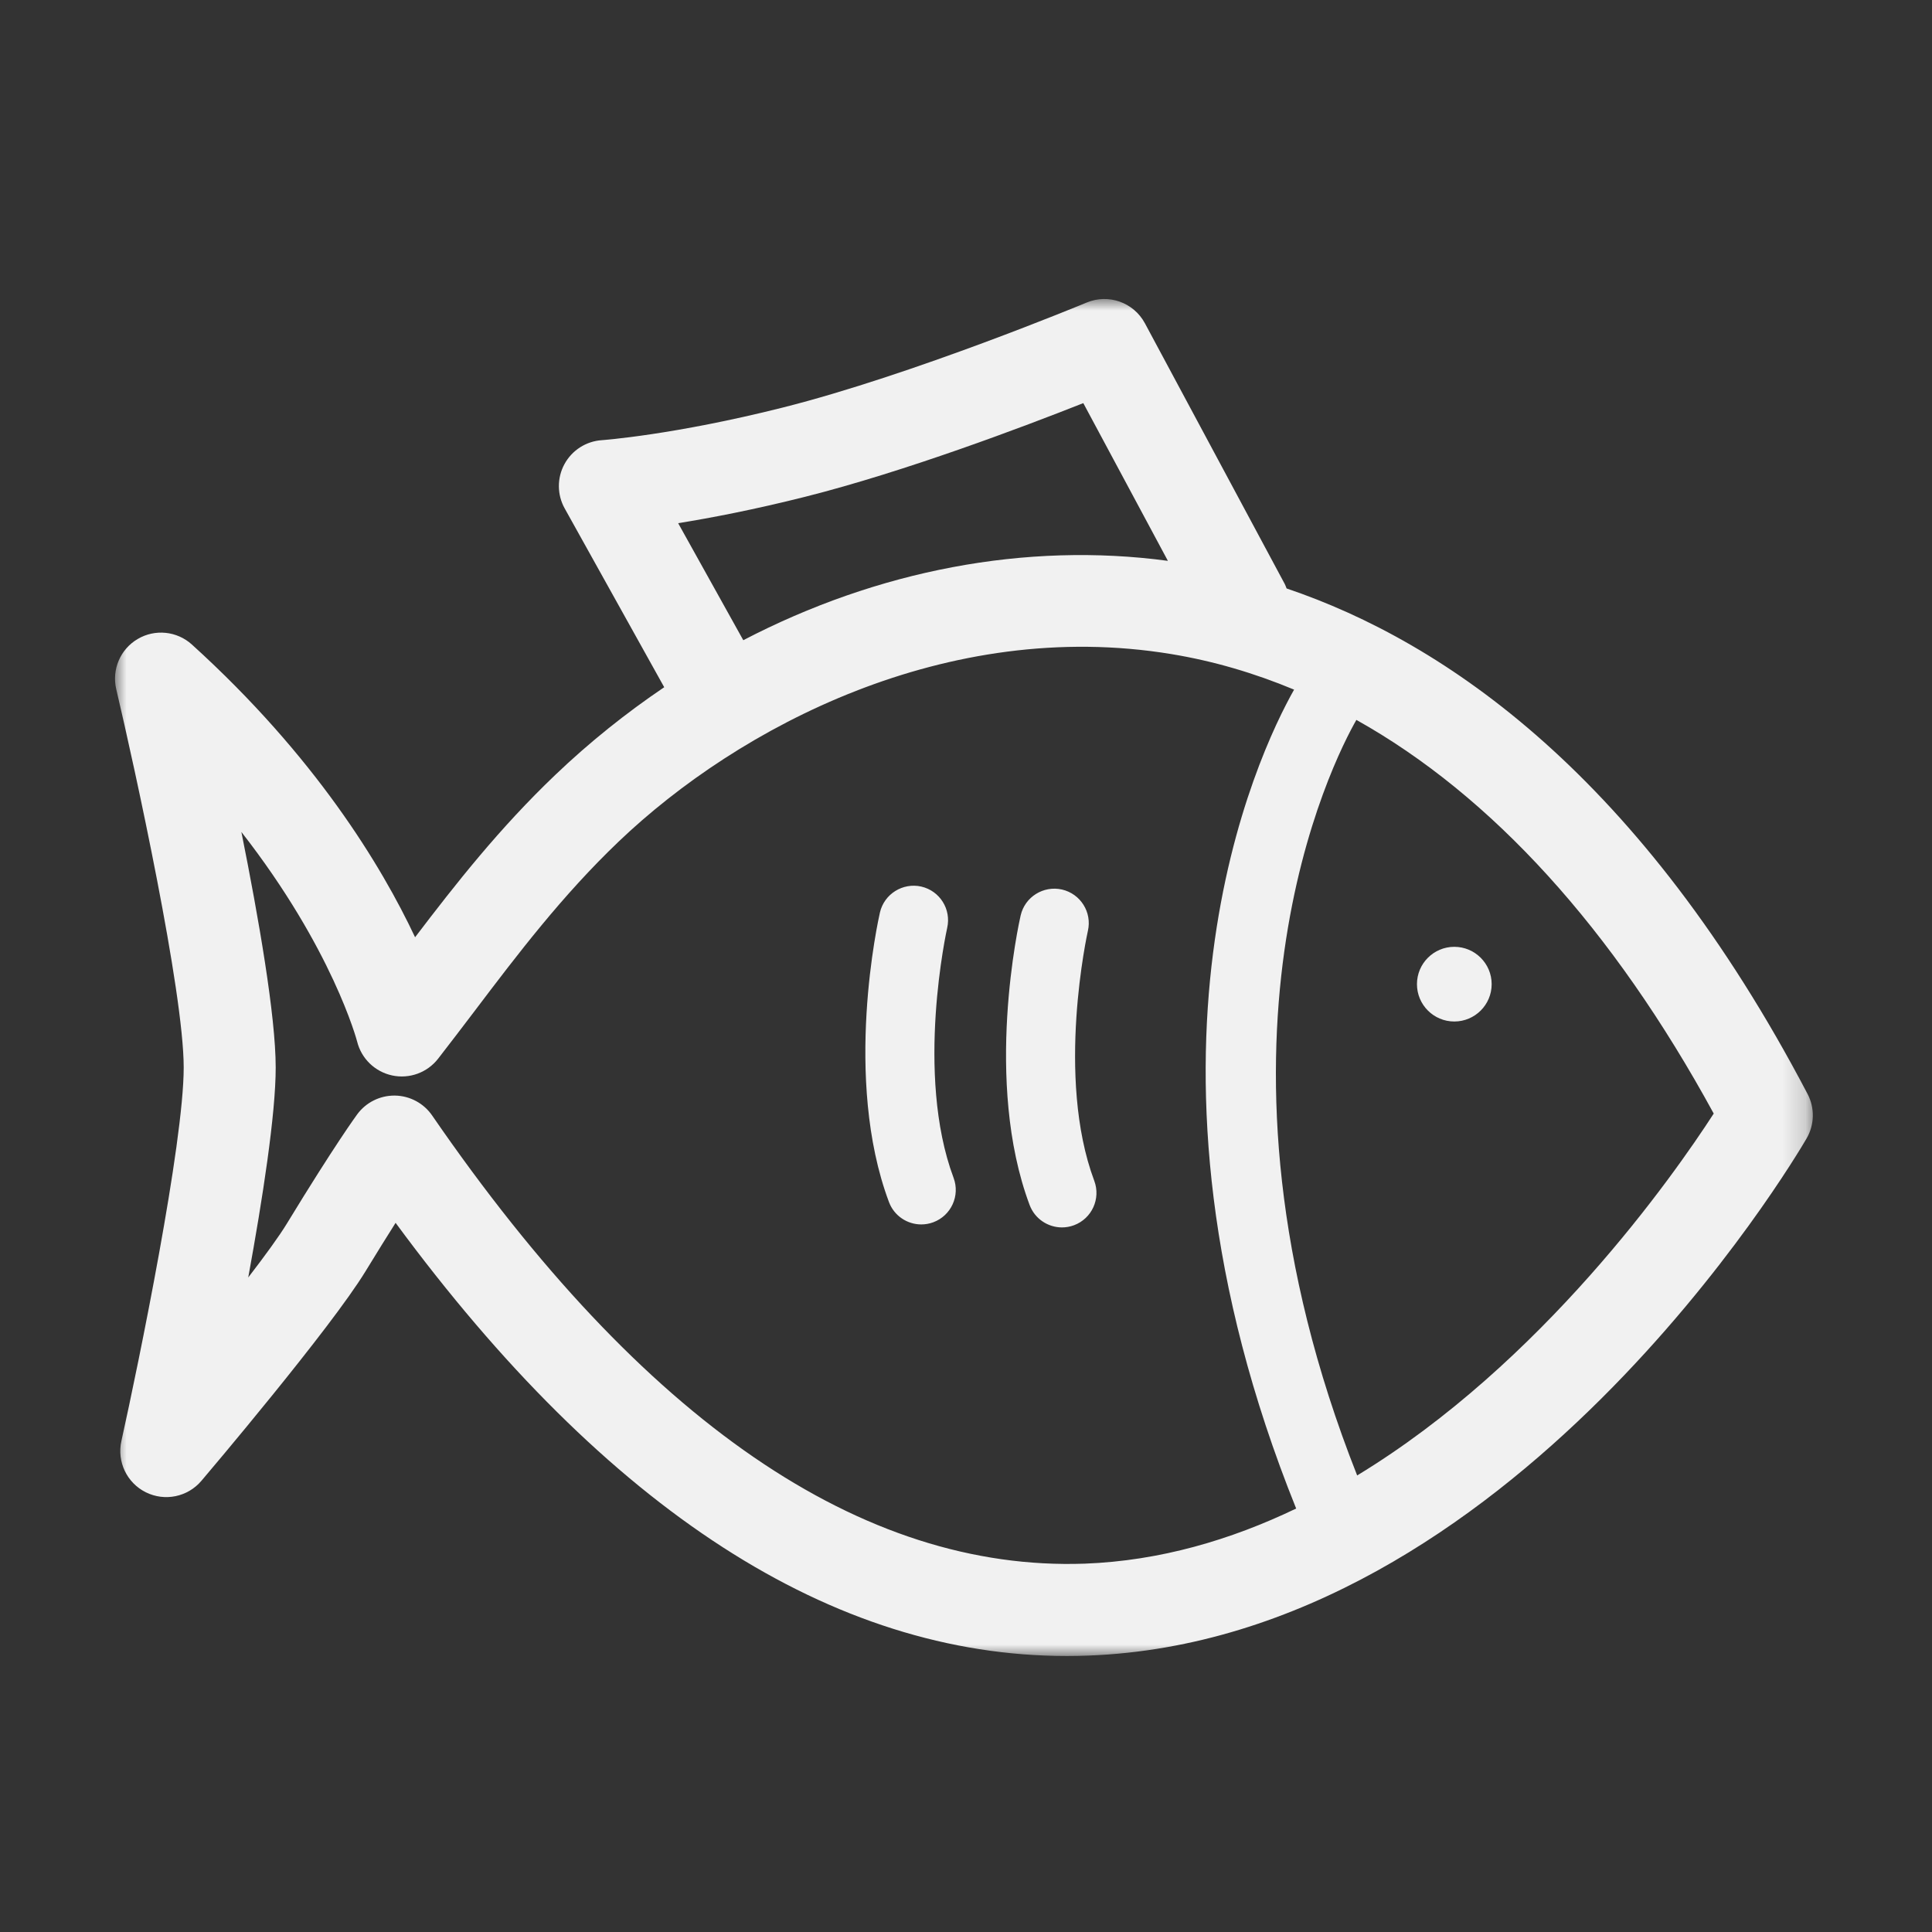 <svg xmlns="http://www.w3.org/2000/svg" xmlns:xlink="http://www.w3.org/1999/xlink" width="84" height="84" viewBox="0 0 84 84">
    <rect x="0" y="0" width="84" height="84" fill="#333333" stroke="none"/>
    <defs>
        <path id="prefix__a" d="M0 0.001L73.818 0.001 73.818 59 0 59z"/>
    </defs>
    <g fill="none" fill-rule="evenodd">
        <g transform="translate(5 13)">
            <mask id="prefix__b" fill="#fff">
                <use xlink:href="#prefix__a"/>
            </mask>
            <path fill="#F1F1F1" d="M54.007 51.15c-7.398-18.712-1.04-31.089-.034-32.85 5.875 3.285 11.147 9.067 15.537 17.116-1.77 2.733-7.46 10.85-15.503 15.734zm-11.841 3.835c-9.686.344-19.231-6.189-28.376-19.484-.366-.533-.968-.856-1.614-.867h-.033c-.634 0-1.232.301-1.61.812-.038.053-.972 1.325-3.054 4.743-.337.555-.951 1.398-1.686 2.354.626-3.424 1.194-7.095 1.194-9.129 0-2.237-.741-6.497-1.492-10.242 3.963 5.076 5.02 9.063 5.032 9.11.183.744.776 1.317 1.525 1.477.749.16 1.524-.122 1.995-.727.533-.685 1.058-1.376 1.585-2.07 1.87-2.47 3.806-5.022 6.269-7.374 5.226-4.99 14.277-9.757 24.025-8.15 1.822.3 3.602.822 5.339 1.546-1.576 2.79-7.852 15.895.09 35.604-2.841 1.365-5.92 2.273-9.19 2.397zM24.486 9.747c1.43-.23 3.31-.59 5.53-1.15C34.338 7.508 39.49 5.56 42.1 4.527l3.678 6.858c-6.182-.832-12.634.415-18.461 3.45l-2.832-5.088zM73.59 34.564C66.364 20.78 57.869 14.928 50.939 12.585c-.027-.064-.045-.128-.078-.19l-6.083-11.34c-.488-.907-1.582-1.297-2.533-.9-.075.031-7.557 3.141-13.206 4.563-4.75 1.197-7.844 1.417-7.872 1.42-.683.045-1.297.437-1.625 1.04-.327.601-.324 1.33.01 1.928l4.327 7.773c-1.66 1.122-3.25 2.393-4.74 3.816-2.421 2.311-4.308 4.711-6.092 7.055-1.464-3.11-4.34-7.864-9.703-12.726-.65-.59-1.608-.686-2.36-.24-.754.444-1.131 1.33-.93 2.181.815 3.456 2.933 13.15 2.933 16.45 0 3.307-1.956 12.846-2.71 16.243-.198.897.24 1.815 1.063 2.224.826.41 1.819.204 2.415-.496.229-.269 5.63-6.635 7.14-9.117.507-.83.94-1.526 1.305-2.102C21.404 52.672 31.208 59 41.387 59c.308 0 .62-.006.93-.018 18.346-.694 30.712-21.594 31.23-22.483.346-.595.362-1.326.043-1.935z" mask="url(#prefix__b)"/>
        </g>
        <path fill="#F1F1F1" d="M58.23 28.166c-.895 0-1.623.727-1.623 1.623 0 .898.728 1.624 1.623 1.624.896 0 1.625-.726 1.625-1.624 0-.896-.729-1.623-1.625-1.623M42.3 27.471c.185-.808-.321-1.611-1.128-1.796-.803-.181-1.61.319-1.796 1.127-.067.292-1.62 7.221.39 12.589.226.603.799.975 1.406.975.175 0 .353-.031.525-.095.777-.291 1.17-1.155.88-1.931-1.691-4.516-.291-10.806-.277-10.869M36.182 27.342c.184-.808-.32-1.61-1.128-1.796-.8-.18-1.61.32-1.796 1.127-.067.292-1.618 7.22.392 12.588.224.602.797.975 1.404.975.175 0 .353-.03.526-.095.776-.29 1.17-1.155.88-1.93-1.69-4.517-.291-10.807-.278-10.869" transform="translate(5 13)"/>
    </g>
</svg>
